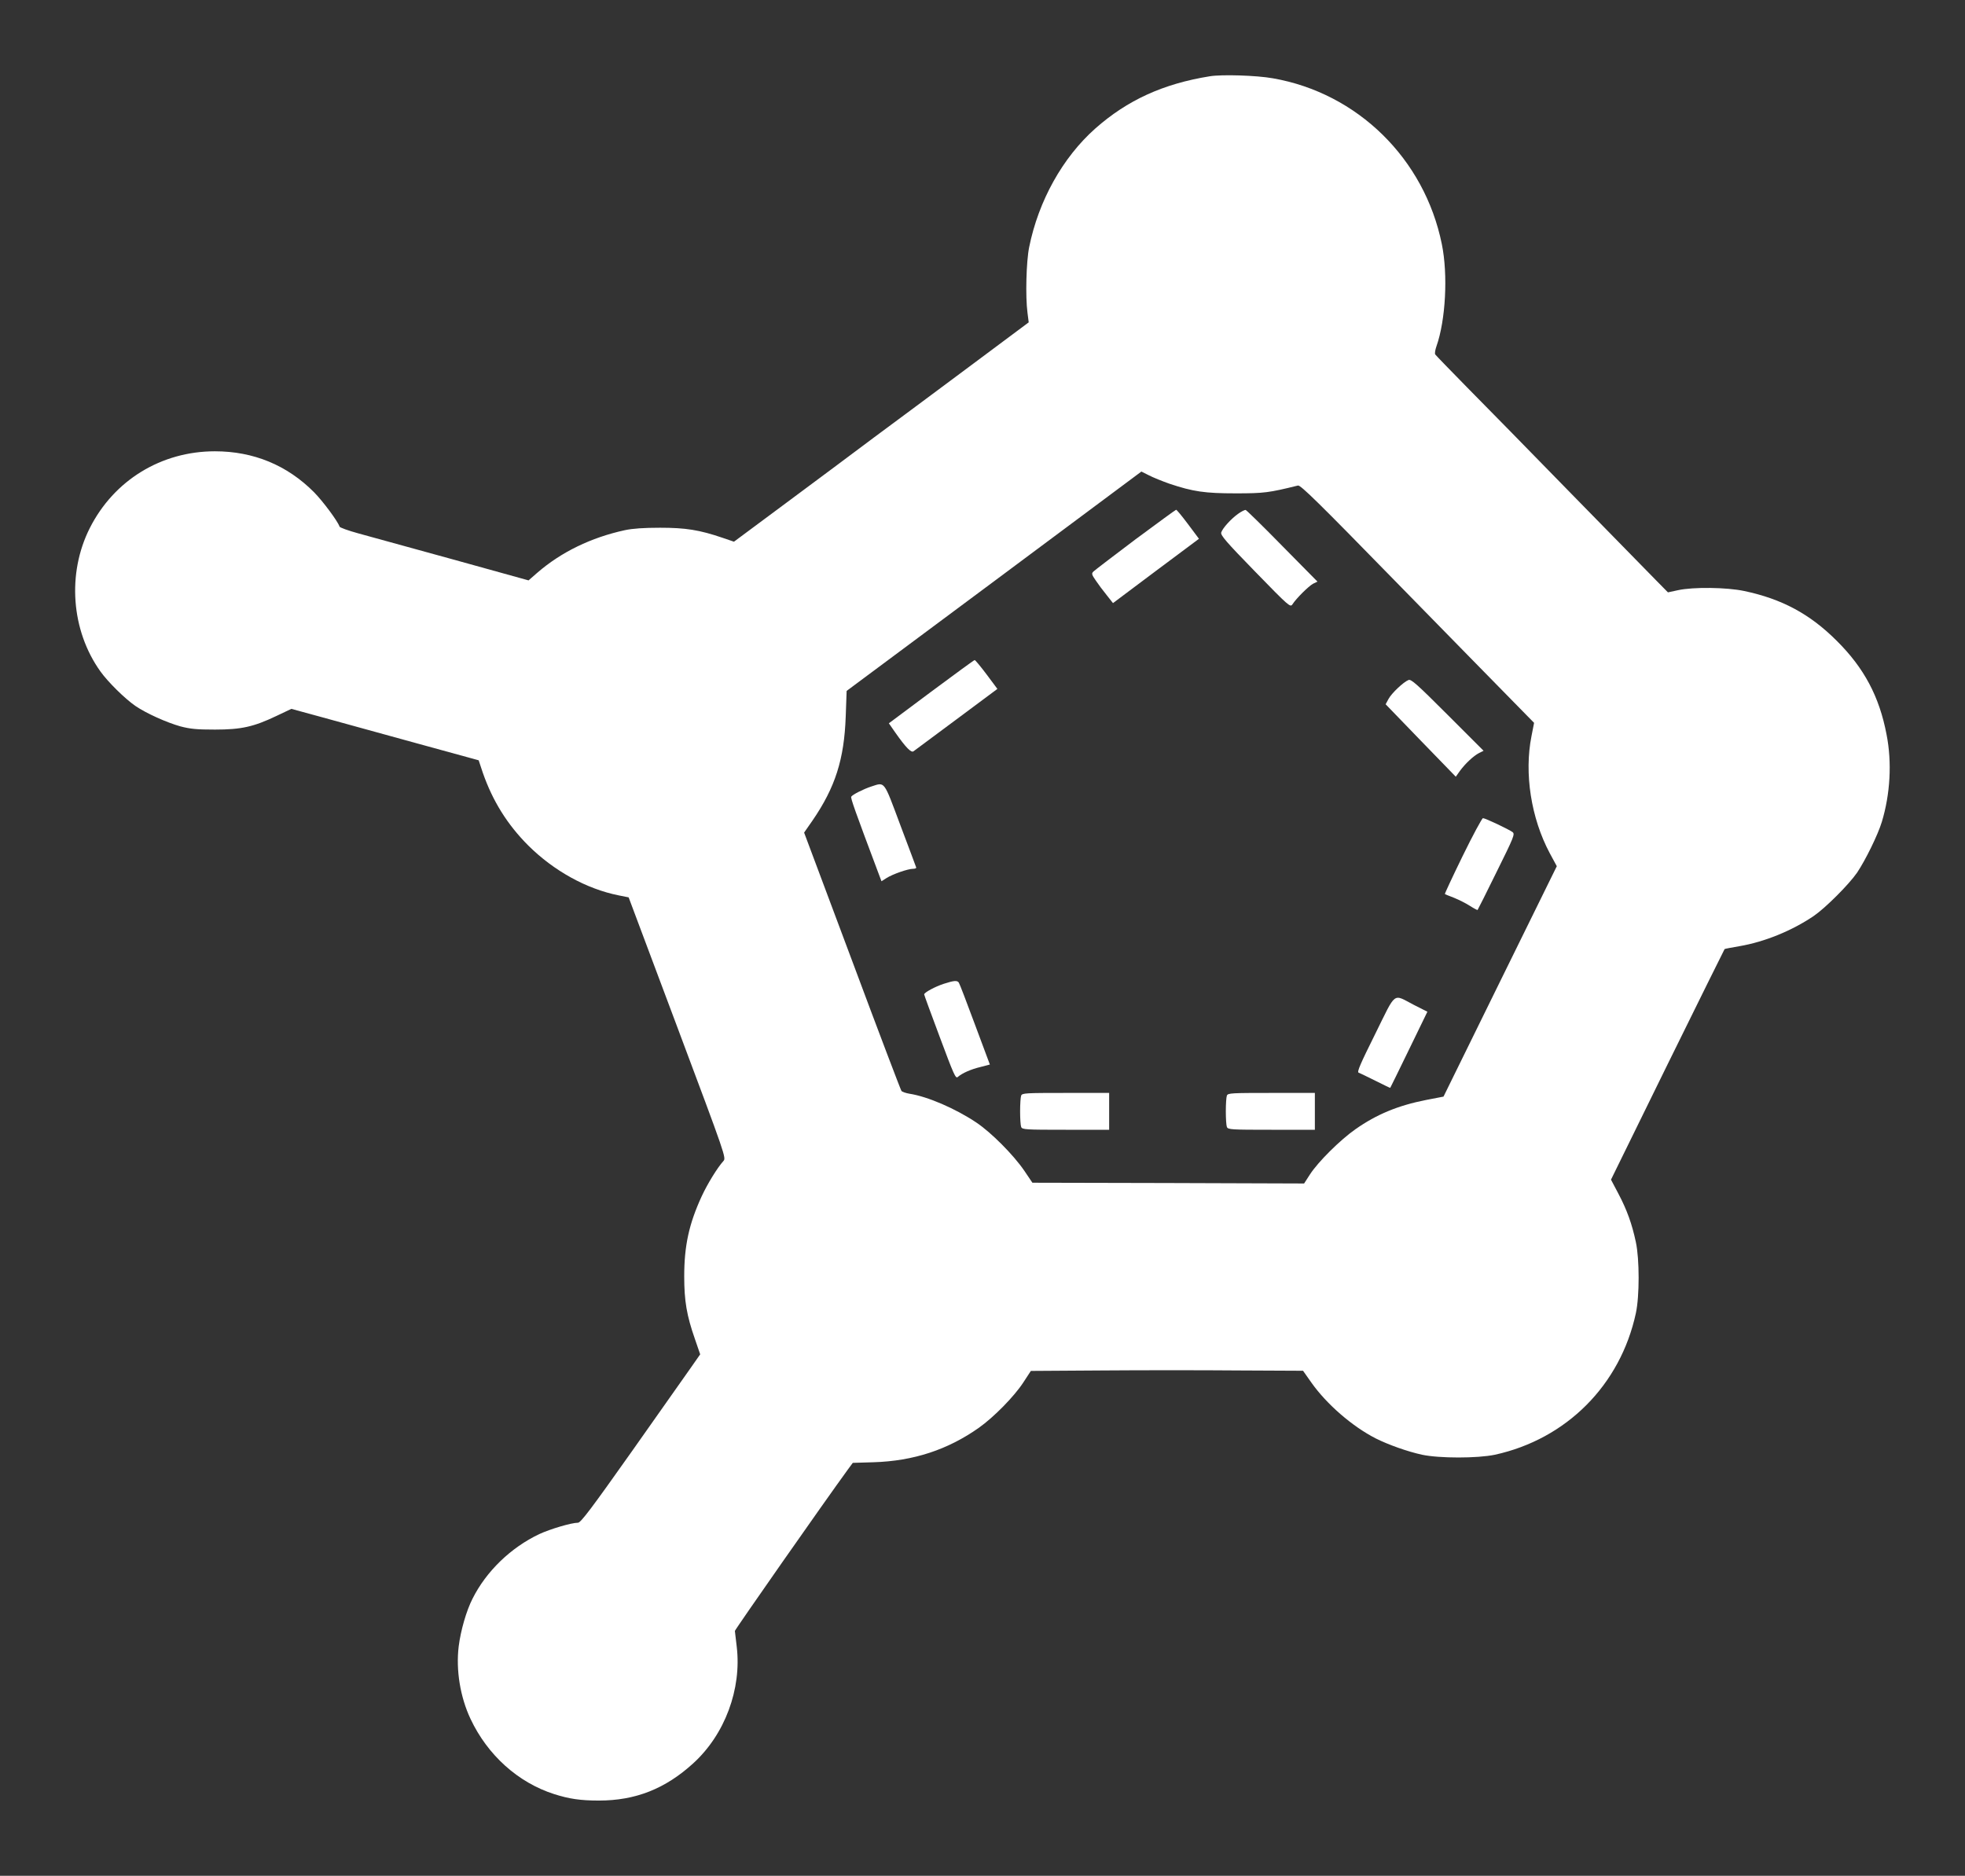 <?xml version="1.0" standalone="no"?>
<!DOCTYPE svg PUBLIC "-//W3C//DTD SVG 20010904//EN"
 "http://www.w3.org/TR/2001/REC-SVG-20010904/DTD/svg10.dtd">
<svg version="1.0" xmlns="http://www.w3.org/2000/svg"
 width="1280pt" height="1222pt" viewBox="0 0 1280 1222"
 preserveAspectRatio="xMidYMid meet">
<rect x="0" y="0" width="1280" height="1222" fill="#333333" stroke="none"/>
<g transform="translate(0,1222) scale(0.1,-0.1)"
fill="#ffffff" stroke="none">
<path d="M7880 11723 c-304 -49 -537 -156 -745 -340 -213 -189 -370 -471 -431
-773 -19 -93 -25 -322 -11 -427 l8 -63 -393 -293 c-216 -161 -493 -367 -615
-457 -121 -91 -376 -281 -566 -422 l-346 -257 -73 25 c-152 52 -242 66 -408
66 -106 0 -179 -5 -230 -16 -220 -48 -414 -142 -571 -278 l-56 -49 -494 137
c-272 75 -548 151 -614 169 -66 18 -121 38 -123 44 -12 36 -109 166 -166 224
-176 177 -395 267 -646 267 -350 0 -658 -189 -815 -500 -149 -295 -122 -667
69 -934 50 -70 160 -178 228 -225 72 -49 204 -108 293 -133 65 -17 107 -21
225 -21 172 0 252 18 401 89 l97 46 198 -54 c110 -30 384 -106 610 -168 l412
-113 27 -81 c64 -184 160 -338 296 -474 166 -165 379 -283 589 -325 l65 -13
318 -848 c316 -843 318 -849 299 -870 -39 -43 -104 -149 -141 -229 -83 -180
-114 -323 -114 -522 0 -160 16 -255 70 -409 l34 -99 -58 -83 c-32 -46 -206
-293 -387 -549 -263 -372 -333 -465 -351 -465 -43 0 -181 -41 -252 -74 -186
-88 -346 -243 -435 -421 -40 -78 -77 -207 -90 -310 -19 -155 10 -331 77 -473
111 -236 310 -415 545 -490 97 -31 172 -42 291 -42 239 0 433 77 614 242 207
188 317 485 284 761 -6 51 -11 97 -12 102 0 8 576 832 737 1053 l31 42 135 4
c260 8 483 81 687 225 97 69 229 203 289 295 l49 75 465 3 c256 2 655 2 887 0
l421 -2 55 -78 c99 -140 266 -285 419 -363 82 -41 205 -85 301 -106 114 -24
360 -24 475 0 466 102 817 454 918 922 24 111 24 351 0 463 -25 118 -58 210
-114 316 l-48 91 368 750 c203 412 370 750 372 752 1 2 45 10 97 19 163 28
341 100 484 197 77 53 229 205 282 282 55 82 135 245 161 330 55 181 67 388
31 570 -47 247 -146 433 -324 610 -175 175 -357 273 -604 325 -113 24 -332 27
-431 5 l-65 -14 -71 72 c-39 40 -289 295 -555 567 -265 272 -573 586 -683 697
-110 112 -203 208 -207 214 -4 7 0 30 8 53 60 170 76 466 35 666 -113 556
-549 984 -1101 1080 -106 19 -333 26 -411 13z m-263 -2654 c155 -52 232 -63
433 -63 183 0 215 4 405 51 17 4 138 -115 625 -614 333 -340 674 -689 759
-775 l154 -157 -17 -87 c-48 -242 -3 -533 119 -762 l46 -85 -369 -750 -369
-751 -114 -22 c-183 -36 -322 -94 -459 -190 -100 -70 -244 -213 -297 -295
l-38 -59 -885 3 -885 2 -54 80 c-70 102 -214 247 -311 312 -136 91 -318 170
-437 188 -23 4 -46 12 -51 18 -5 7 -150 388 -321 847 l-313 836 55 79 c148
216 206 398 216 677 l6 167 960 714 960 715 50 -25 c27 -14 87 -38 132 -54z"/>
<path d="M7396 8706 c-142 -107 -265 -201 -273 -209 -14 -13 -12 -20 15 -59
16 -24 48 -67 71 -95 l41 -52 280 210 280 209 -71 95 c-39 52 -74 95 -78 94
-3 0 -122 -87 -265 -193z"/>
<path d="M8064 8872 c-47 -34 -100 -93 -109 -121 -5 -18 33 -62 221 -255 221
-227 229 -234 243 -213 25 39 105 118 134 134 l29 14 -229 232 c-125 128 -233
233 -239 235 -5 1 -28 -10 -50 -26z"/>
<path d="M6066 7714 l-276 -206 41 -59 c71 -101 105 -135 120 -123 8 6 134 99
280 208 l266 198 -70 94 c-39 52 -74 94 -78 94 -4 0 -131 -93 -283 -206z"/>
<path d="M9175 7790 c-33 -13 -110 -86 -130 -123 l-19 -35 228 -236 229 -236
27 38 c36 49 88 97 124 116 l30 15 -235 235 c-199 199 -237 233 -254 226z"/>
<path d="M5675 7096 c-49 -16 -121 -52 -130 -66 -5 -9 24 -91 177 -498 l20
-53 33 21 c41 26 140 60 172 60 14 0 23 4 21 9 -1 5 -48 128 -103 275 -111
297 -99 281 -190 252z"/>
<path d="M9528 6644 c-66 -135 -118 -247 -116 -248 1 -2 29 -13 60 -25 32 -13
78 -36 104 -53 25 -16 48 -28 49 -26 2 2 58 113 124 248 113 228 120 246 104
259 -24 18 -178 91 -193 91 -6 0 -66 -111 -132 -246z"/>
<path d="M6148 5811 c-56 -18 -128 -57 -128 -69 0 -4 46 -130 102 -279 91
-244 103 -272 117 -259 29 25 85 50 148 65 l61 16 -97 260 c-53 143 -100 266
-105 273 -10 16 -30 15 -98 -7z"/>
<path d="M8958 5484 c-96 -193 -120 -248 -108 -252 8 -3 58 -27 110 -53 52
-26 95 -47 96 -46 1 1 56 113 122 249 l120 247 -87 44 c-141 73 -113 94 -253
-189z"/>
<path d="M6652 5083 c-4 -10 -7 -56 -7 -103 0 -47 3 -93 7 -102 7 -17 30 -18
290 -18 l283 0 0 120 0 120 -283 0 c-260 0 -283 -1 -290 -17z"/>
<path d="M7992 5083 c-4 -10 -7 -56 -7 -103 0 -47 3 -93 7 -102 7 -17 30 -18
290 -18 l283 0 0 120 0 120 -283 0 c-260 0 -283 -1 -290 -17z"/>
</g>
</svg>
